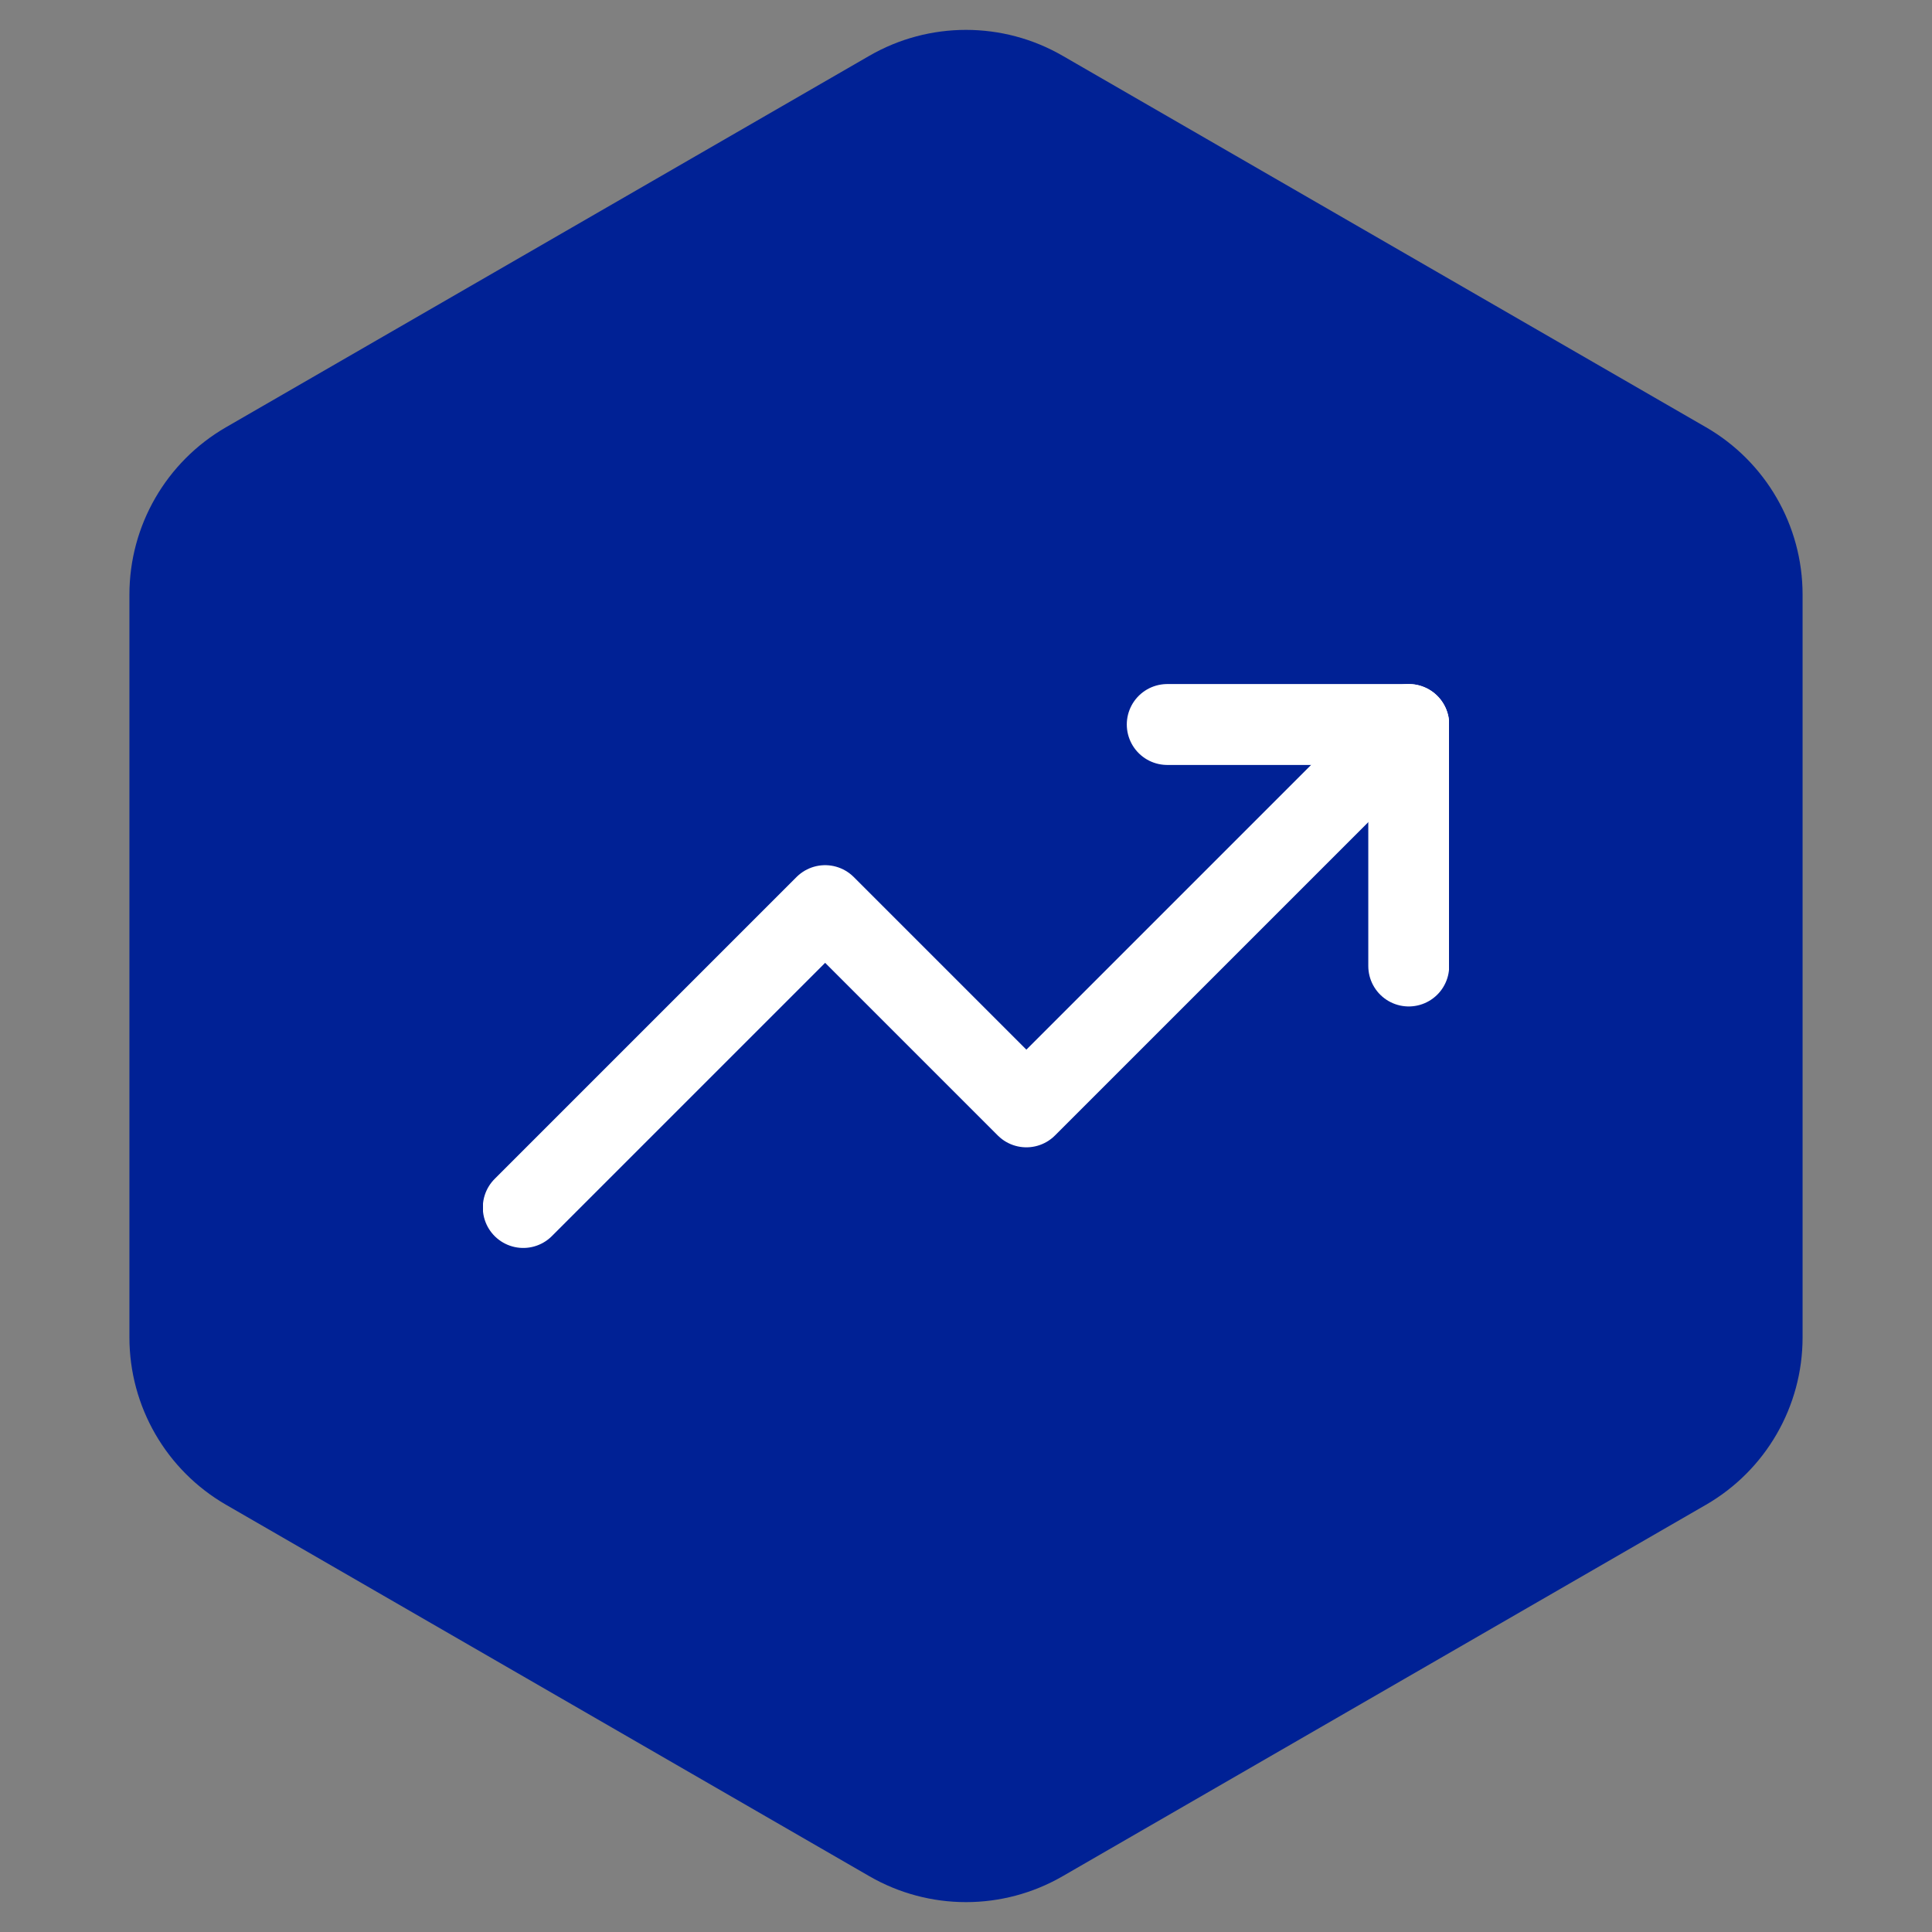 <svg xmlns="http://www.w3.org/2000/svg" width="80" height="80" viewBox="0 0 80 80" fill="none"><rect x="0" y="0" width="80" height="80" fill="#808080" stroke="none"/><path d="M36 2.309C38.475 0.88 41.525 0.88 44 2.309L70.641 17.691C73.116 19.12 74.641 21.761 74.641 24.619V55.381C74.641 58.239 73.116 60.88 70.641 62.309L44 77.691C41.525 79.12 38.475 79.12 36 77.691L9.359 62.309C6.884 60.88 5.359 58.239 5.359 55.381V24.619C5.359 21.761 6.884 19.12 9.359 17.691L36 2.309Z" fill="#002195"></path><g clip-path="url(#clip0_66_2815)"><path d="M58.333 30L42.5 45.833L34.167 37.5L21.667 50" stroke="white" stroke-width="3.35" stroke-linecap="round" stroke-linejoin="round"></path><path d="M48.333 30H58.333V40" stroke="white" stroke-width="3.35" stroke-linecap="round" stroke-linejoin="round"></path></g><defs><clipPath id="clip0_66_2815"><rect width="40" height="40" fill="white" transform="translate(20 20)"></rect></clipPath></defs></svg>